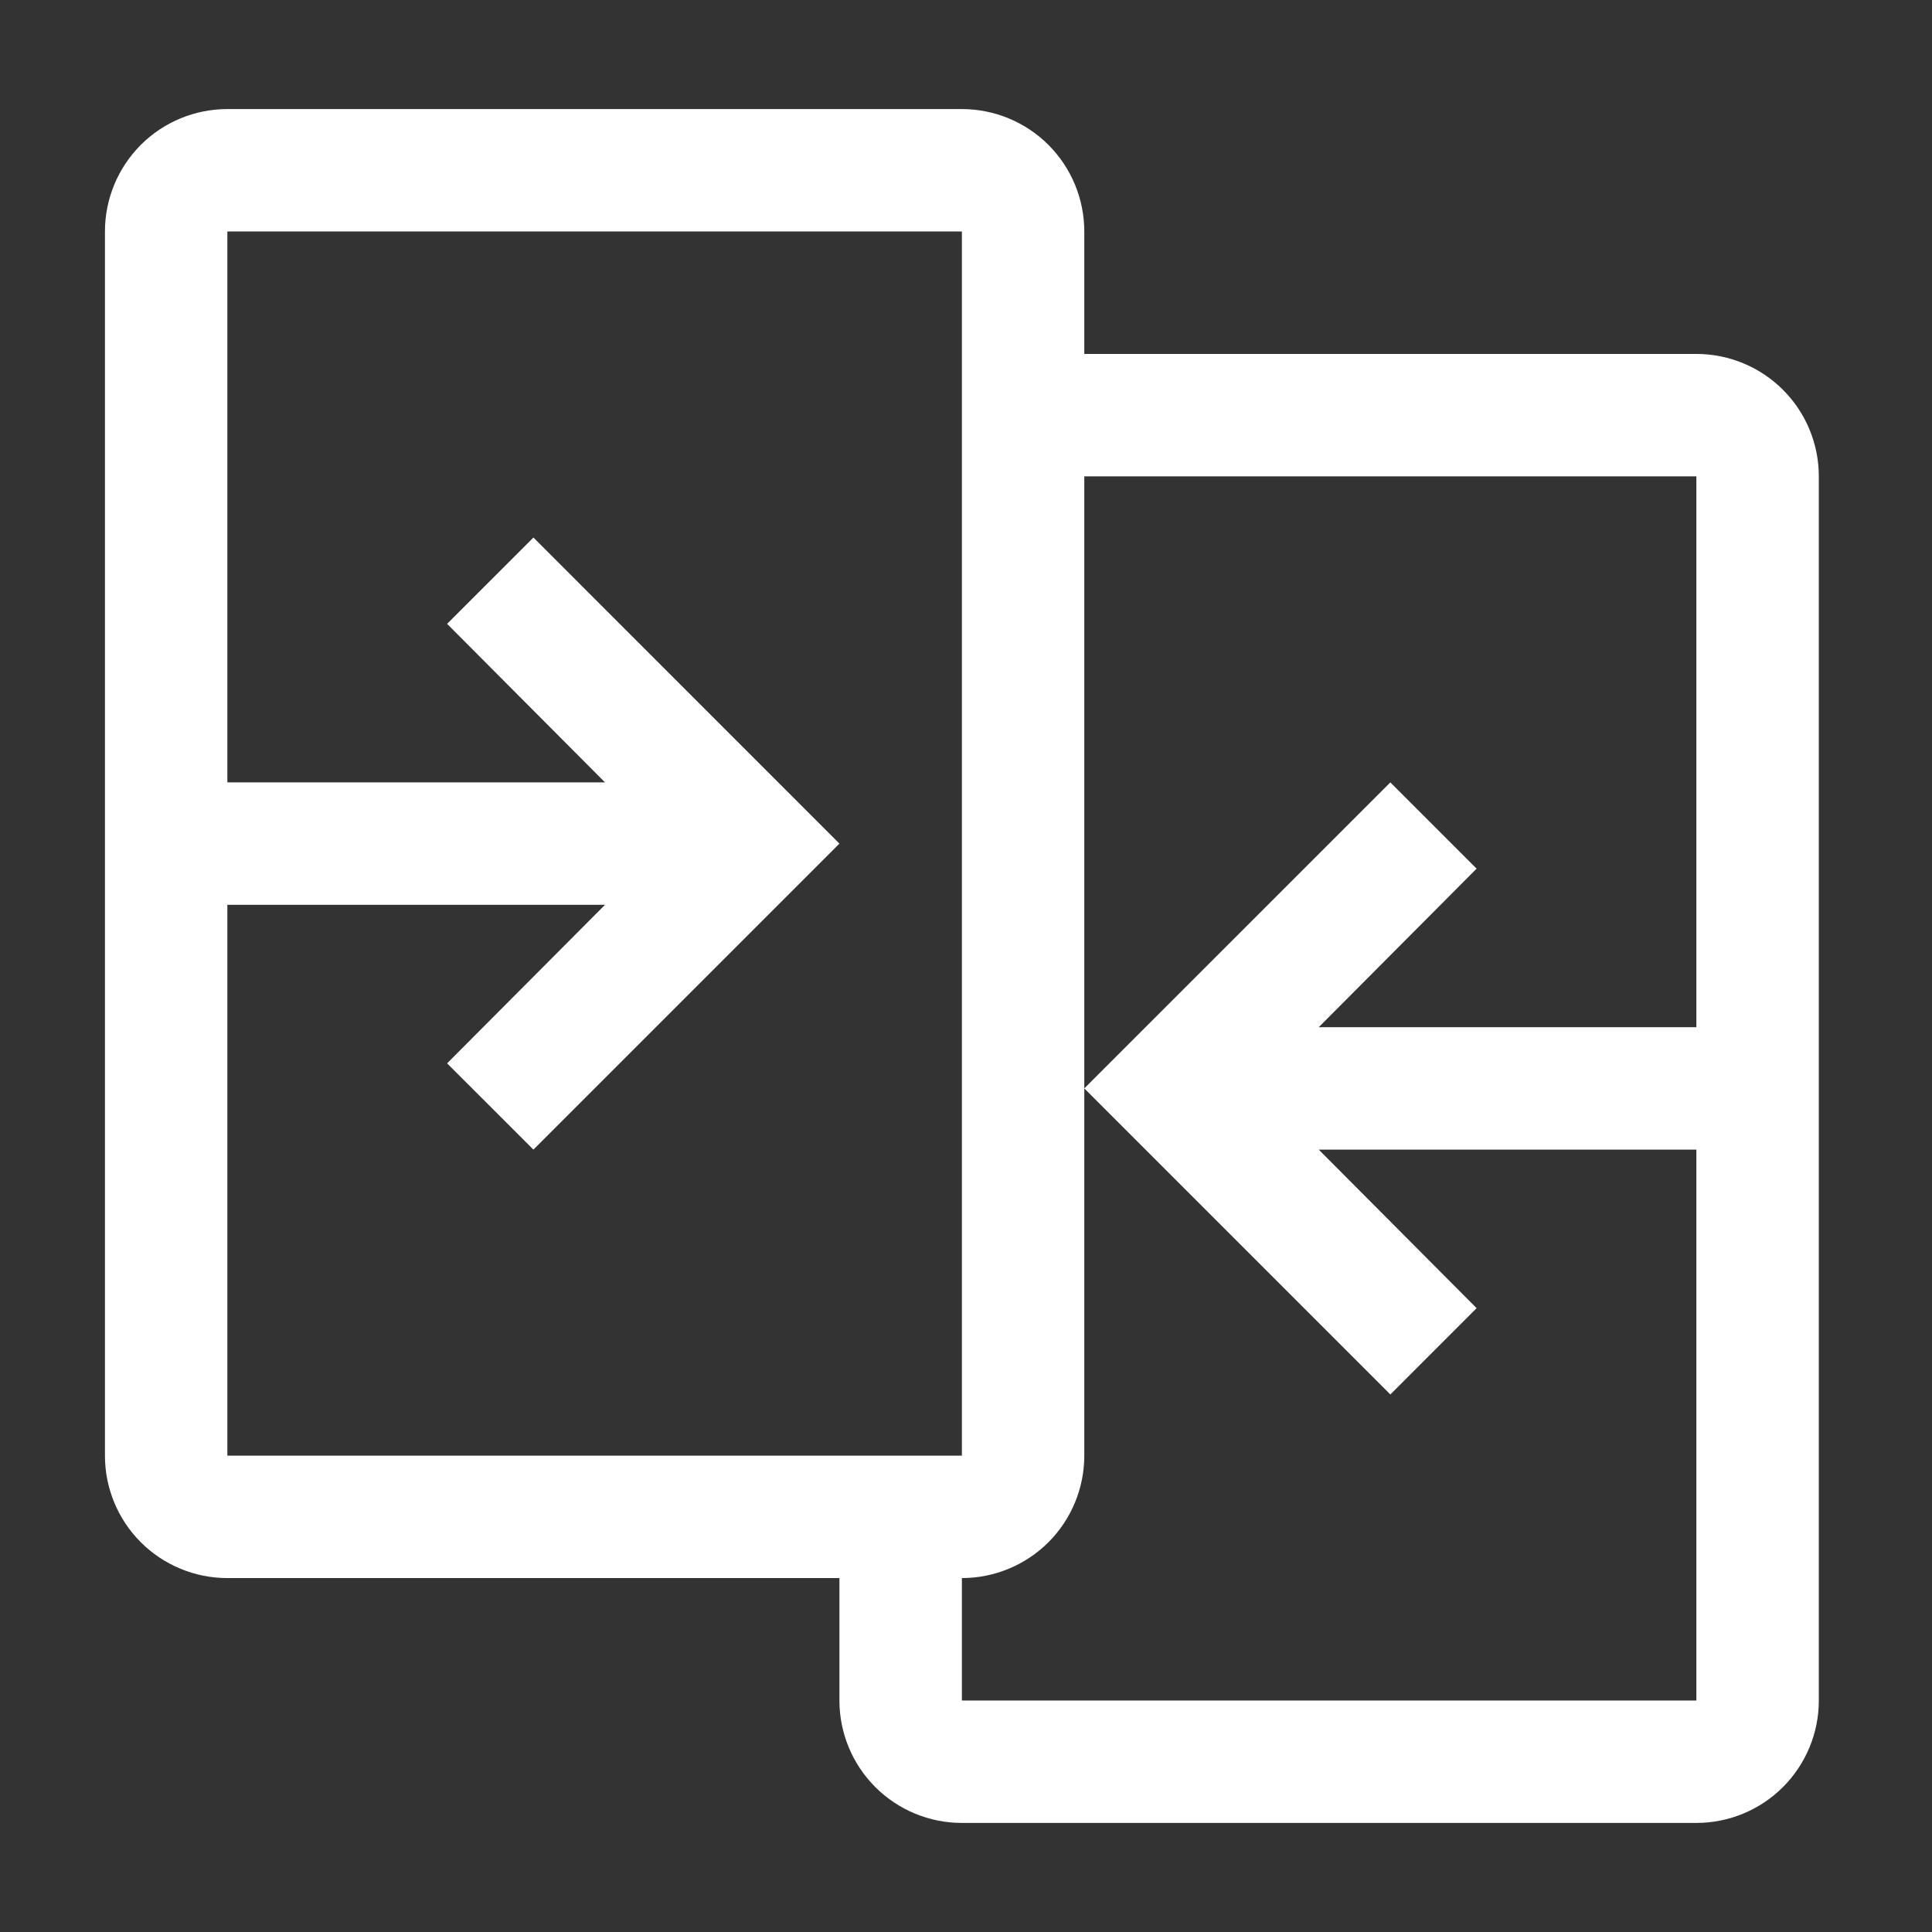 <svg width="31" height="31" viewBox="0 0 31 31" fill="none" xmlns="http://www.w3.org/2000/svg">
<rect x="0" y="0" width="31" height="31" fill="#333333" stroke="none"/>
<path d="M27.219 5.679H17.398V3.714C17.398 3.193 17.191 2.694 16.823 2.325C16.454 1.957 15.955 1.75 15.434 1.75H3.648C3.127 1.75 2.627 1.957 2.259 2.325C1.891 2.694 1.684 3.193 1.684 3.714V23.357C1.684 23.878 1.891 24.378 2.259 24.746C2.627 25.114 3.127 25.321 3.648 25.321H13.469V27.286C13.469 27.807 13.676 28.306 14.045 28.675C14.413 29.043 14.913 29.25 15.434 29.25H27.219C27.74 29.25 28.24 29.043 28.608 28.675C28.977 28.306 29.184 27.807 29.184 27.286V7.643C29.184 7.122 28.977 6.622 28.608 6.254C28.24 5.886 27.74 5.679 27.219 5.679ZM3.648 14.518H9.708L7.174 17.062L8.559 18.446L13.469 13.536L8.559 8.625L7.174 10.01L9.708 12.554H3.648V3.714H15.434V23.357H3.648V14.518ZM15.434 27.286V25.321C15.955 25.321 16.454 25.114 16.823 24.746C17.191 24.378 17.398 23.878 17.398 23.357V7.643H27.219V16.482H21.16L23.693 13.938L22.309 12.554L17.398 17.464L22.309 22.375L23.693 20.99L21.16 18.446H27.219V27.286H15.434Z" fill="white"/>
</svg>
